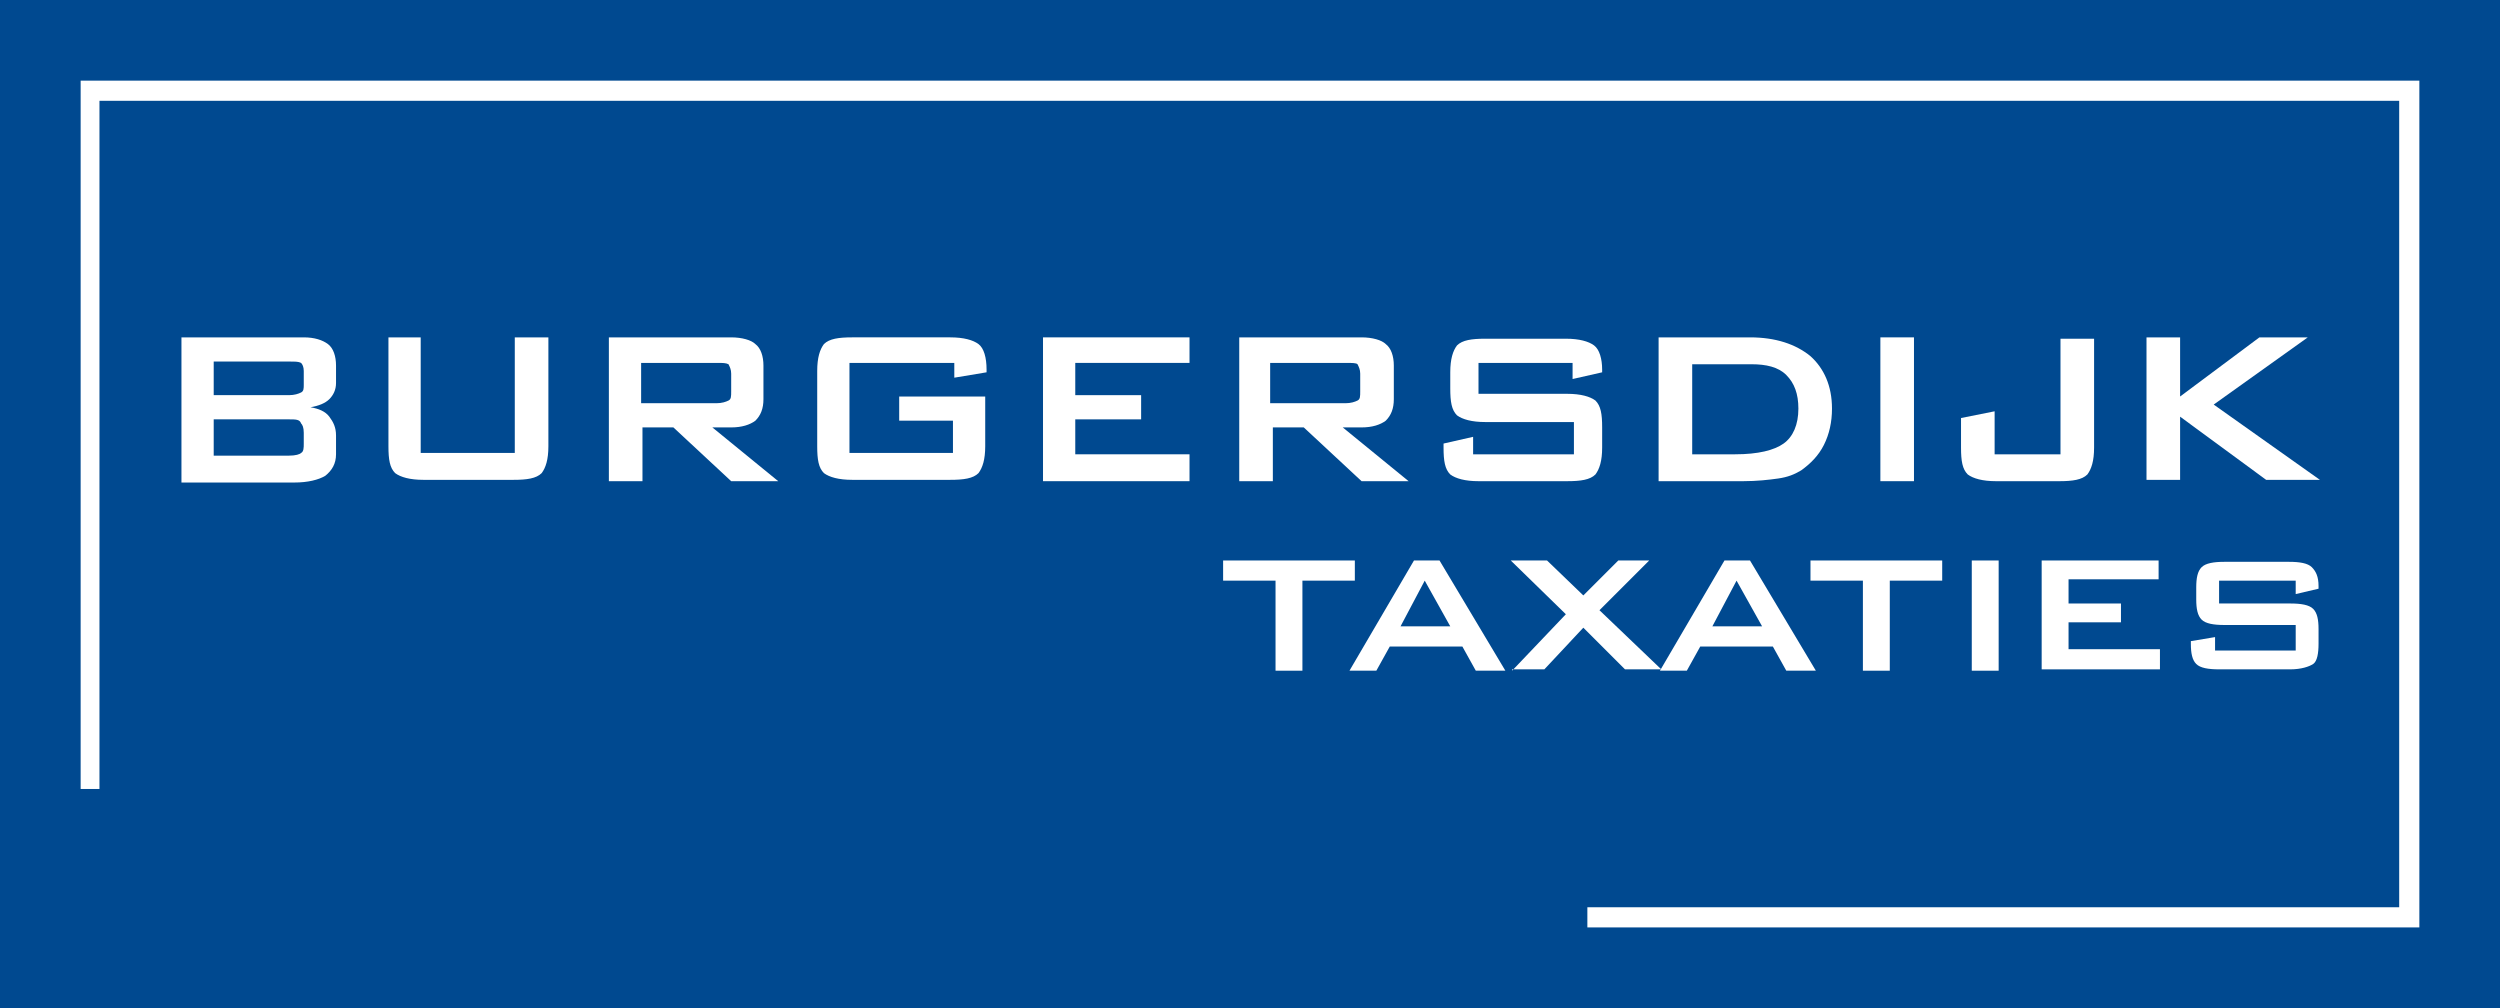 <?xml version="1.0" encoding="utf-8"?>
<!-- Generator: Adobe Illustrator 25.2.3, SVG Export Plug-In . SVG Version: 6.00 Build 0)  -->
<svg version="1.1" id="Layer_1" xmlns="http://www.w3.org/2000/svg" xmlns:xlink="http://www.w3.org/1999/xlink" x="0px" y="0px"
	 width="186px" height="75px" viewBox="0 0 186 75" style="enable-background:new 0 0 186 75;" xml:space="preserve">
<style type="text/css">
	.st0{fill:#004990;}
	.st1{fill:#FFFFFF;}
</style>
<rect class="st0" width="186" height="75"/>
<g>
	<polygon class="st1" points="180,69 118.1,69 118.1,67.5 178.5,67.5 178.5,7.5 7.4,7.5 7.4,58.7 6,58.7 6,6 180,6 	"/>
</g>
<g>
	<path class="st1" d="M13.5,35.8V25.1h9.1c0.8,0,1.4,0.2,1.8,0.5c0.4,0.3,0.6,0.9,0.6,1.6v1.3c0,0.5-0.2,0.9-0.5,1.2
		c-0.3,0.3-0.8,0.5-1.4,0.6c0.6,0.1,1.1,0.3,1.4,0.7c0.3,0.4,0.5,0.8,0.5,1.4v1.4c0,0.7-0.3,1.2-0.8,1.6c-0.5,0.3-1.3,0.5-2.3,0.5
		H13.5z M21.5,26.9h-5.6v2.5h5.6c0.4,0,0.7-0.1,0.9-0.2c0.2-0.1,0.2-0.3,0.2-0.6v-1c0-0.3-0.1-0.5-0.2-0.6
		C22.2,26.9,22,26.9,21.5,26.9z M21.5,31.2h-5.6v2.7h5.6c0.5,0,0.8-0.1,0.9-0.2c0.2-0.1,0.2-0.4,0.2-0.7v-0.8c0-0.4-0.1-0.6-0.2-0.7
		C22.3,31.2,22,31.2,21.5,31.2z"/>
	<path class="st1" d="M31.3,25.1v8.6h7v-8.6h2.5v8.1c0,1-0.2,1.6-0.5,2c-0.4,0.4-1.1,0.5-2.1,0.5h-6.7c-1,0-1.7-0.2-2.1-0.5
		c-0.4-0.4-0.5-1-0.5-2v-8.1H31.3z"/>
	<path class="st1" d="M45.3,35.8V25.1h9.1c0.8,0,1.5,0.2,1.8,0.5c0.4,0.3,0.6,0.9,0.6,1.6v2.5c0,0.7-0.2,1.2-0.6,1.6
		c-0.4,0.3-1,0.5-1.8,0.5H53l4.9,4h-3.5l-4.3-4h-2.3v4H45.3z M53.3,27h-5.6v3h5.6c0.4,0,0.7-0.1,0.9-0.2c0.2-0.1,0.2-0.3,0.2-0.7
		v-1.3c0-0.3-0.1-0.5-0.2-0.7C54,27,53.8,27,53.3,27z"/>
	<path class="st1" d="M70.9,27h-7.7v6.7h7.7v-2.4h-4v-1.8h6.4v3.7c0,1-0.2,1.6-0.5,2c-0.4,0.4-1.1,0.5-2.1,0.5h-7.3
		c-1,0-1.7-0.2-2.1-0.5c-0.4-0.4-0.5-1-0.5-2v-5.6c0-1,0.2-1.6,0.5-2c0.4-0.4,1.1-0.5,2.1-0.5h7.3c1,0,1.7,0.2,2.1,0.5
		c0.4,0.3,0.6,1,0.6,1.9v0.2l-2.4,0.4V27z"/>
	<path class="st1" d="M77.6,35.8V25.1h10.9V27H80v2.4h4.9v1.8H80v2.6h8.5v2H77.6z"/>
	<path class="st1" d="M92.2,35.8V25.1h9.1c0.8,0,1.5,0.2,1.8,0.5c0.4,0.3,0.6,0.9,0.6,1.6v2.5c0,0.7-0.2,1.2-0.6,1.6
		c-0.4,0.3-1,0.5-1.8,0.5h-1.4l4.9,4h-3.5l-4.3-4h-2.3v4H92.2z M100.1,27h-5.6v3h5.6c0.4,0,0.7-0.1,0.9-0.2c0.2-0.1,0.2-0.3,0.2-0.7
		v-1.3c0-0.3-0.1-0.5-0.2-0.7C100.9,27,100.6,27,100.1,27z"/>
	<path class="st1" d="M116.9,27H110v2.3h6.6c1,0,1.7,0.2,2.1,0.5c0.4,0.4,0.5,1,0.5,2v1.5c0,1-0.2,1.6-0.5,2
		c-0.4,0.4-1.1,0.5-2.1,0.5H110c-1,0-1.7-0.2-2.1-0.5c-0.4-0.4-0.5-1-0.5-2V33l2.2-0.5v1.3h7.5v-2.4h-6.6c-1,0-1.7-0.2-2.1-0.5
		c-0.4-0.4-0.5-1-0.5-2v-1.2c0-1,0.2-1.6,0.5-2c0.4-0.4,1.1-0.5,2.1-0.5h6c1,0,1.7,0.2,2.1,0.5c0.4,0.3,0.6,1,0.6,1.8v0.2l-2.2,0.5
		V27z"/>
	<path class="st1" d="M123.4,35.8V25.1h6.8c1.9,0,3.4,0.5,4.5,1.4c1,0.9,1.6,2.2,1.6,3.9c0,1-0.2,1.9-0.6,2.7
		c-0.4,0.8-1,1.4-1.7,1.9c-0.5,0.3-1,0.5-1.7,0.6c-0.7,0.1-1.6,0.2-2.6,0.2H123.4z M125.9,33.8h3.2c1.7,0,2.9-0.3,3.6-0.8
		c0.7-0.5,1.1-1.4,1.1-2.6c0-1.1-0.3-1.9-0.9-2.5c-0.6-0.6-1.5-0.8-2.6-0.8h-4.4V33.8z"/>
	<path class="st1" d="M139.9,35.8V25.1h2.5v10.7H139.9z"/>
	<path class="st1" d="M148.5,35.8c-1,0-1.7-0.2-2.1-0.5c-0.4-0.4-0.5-1-0.5-2v-2.2l2.5-0.5v3.2h4.9v-8.6h2.5v8.1c0,1-0.2,1.6-0.5,2
		c-0.4,0.4-1.1,0.5-2.1,0.5H148.5z"/>
	<path class="st1" d="M159.7,35.8V25.1h2.5v4.4l5.9-4.4h3.6l-7,5l7.9,5.6h-4l-6.4-4.7v4.7H159.7z"/>
</g>
<g>
	<path class="st1" d="M96.9,43.2v6.7h-2v-6.7H91v-1.5h9.8v1.5H96.9z"/>
	<path class="st1" d="M100.4,49.9l4.8-8.2h1.9l4.9,8.2h-2.2l-1-1.8h-5.4l-1,1.8H100.4z M104.2,46.6h3.7l-1.9-3.4L104.2,46.6z"/>
	<path class="st1" d="M112.5,49.9l4-4.2l-4.1-4h2.7l2.7,2.6l2.6-2.6h2.3l-3.7,3.7l4.6,4.4h-2.7l-3.1-3.1l-2.9,3.1H112.5z"/>
	<path class="st1" d="M123.5,49.9l4.8-8.2h1.9l4.9,8.2h-2.2l-1-1.8h-5.4l-1,1.8H123.5z M127.4,46.6h3.7l-1.9-3.4L127.4,46.6z"/>
	<path class="st1" d="M140.6,43.2v6.7h-2v-6.7h-3.9v-1.5h9.8v1.5H140.6z"/>
	<path class="st1" d="M146.7,49.9v-8.2h2v8.2H146.7z"/>
	<path class="st1" d="M151.9,49.9v-8.2h8.7v1.4h-6.7v1.8h3.9v1.4h-3.9v2h6.8v1.5H151.9z"/>
	<path class="st1" d="M170.7,43.2h-5.6v1.7h5.3c0.8,0,1.4,0.1,1.7,0.4c0.3,0.3,0.4,0.8,0.4,1.5v1.1c0,0.7-0.1,1.3-0.4,1.5
		s-0.9,0.4-1.7,0.4h-5.3c-0.8,0-1.4-0.1-1.7-0.4c-0.3-0.3-0.4-0.8-0.4-1.5v-0.2l1.8-0.3v1h6v-1.9h-5.3c-0.8,0-1.4-0.1-1.7-0.4
		c-0.3-0.3-0.4-0.8-0.4-1.5v-0.9c0-0.7,0.1-1.2,0.4-1.5c0.3-0.3,0.9-0.4,1.7-0.4h4.8c0.8,0,1.4,0.1,1.7,0.4c0.3,0.3,0.5,0.7,0.5,1.4
		v0.2l-1.7,0.4V43.2z"/>
</g>
</svg>

